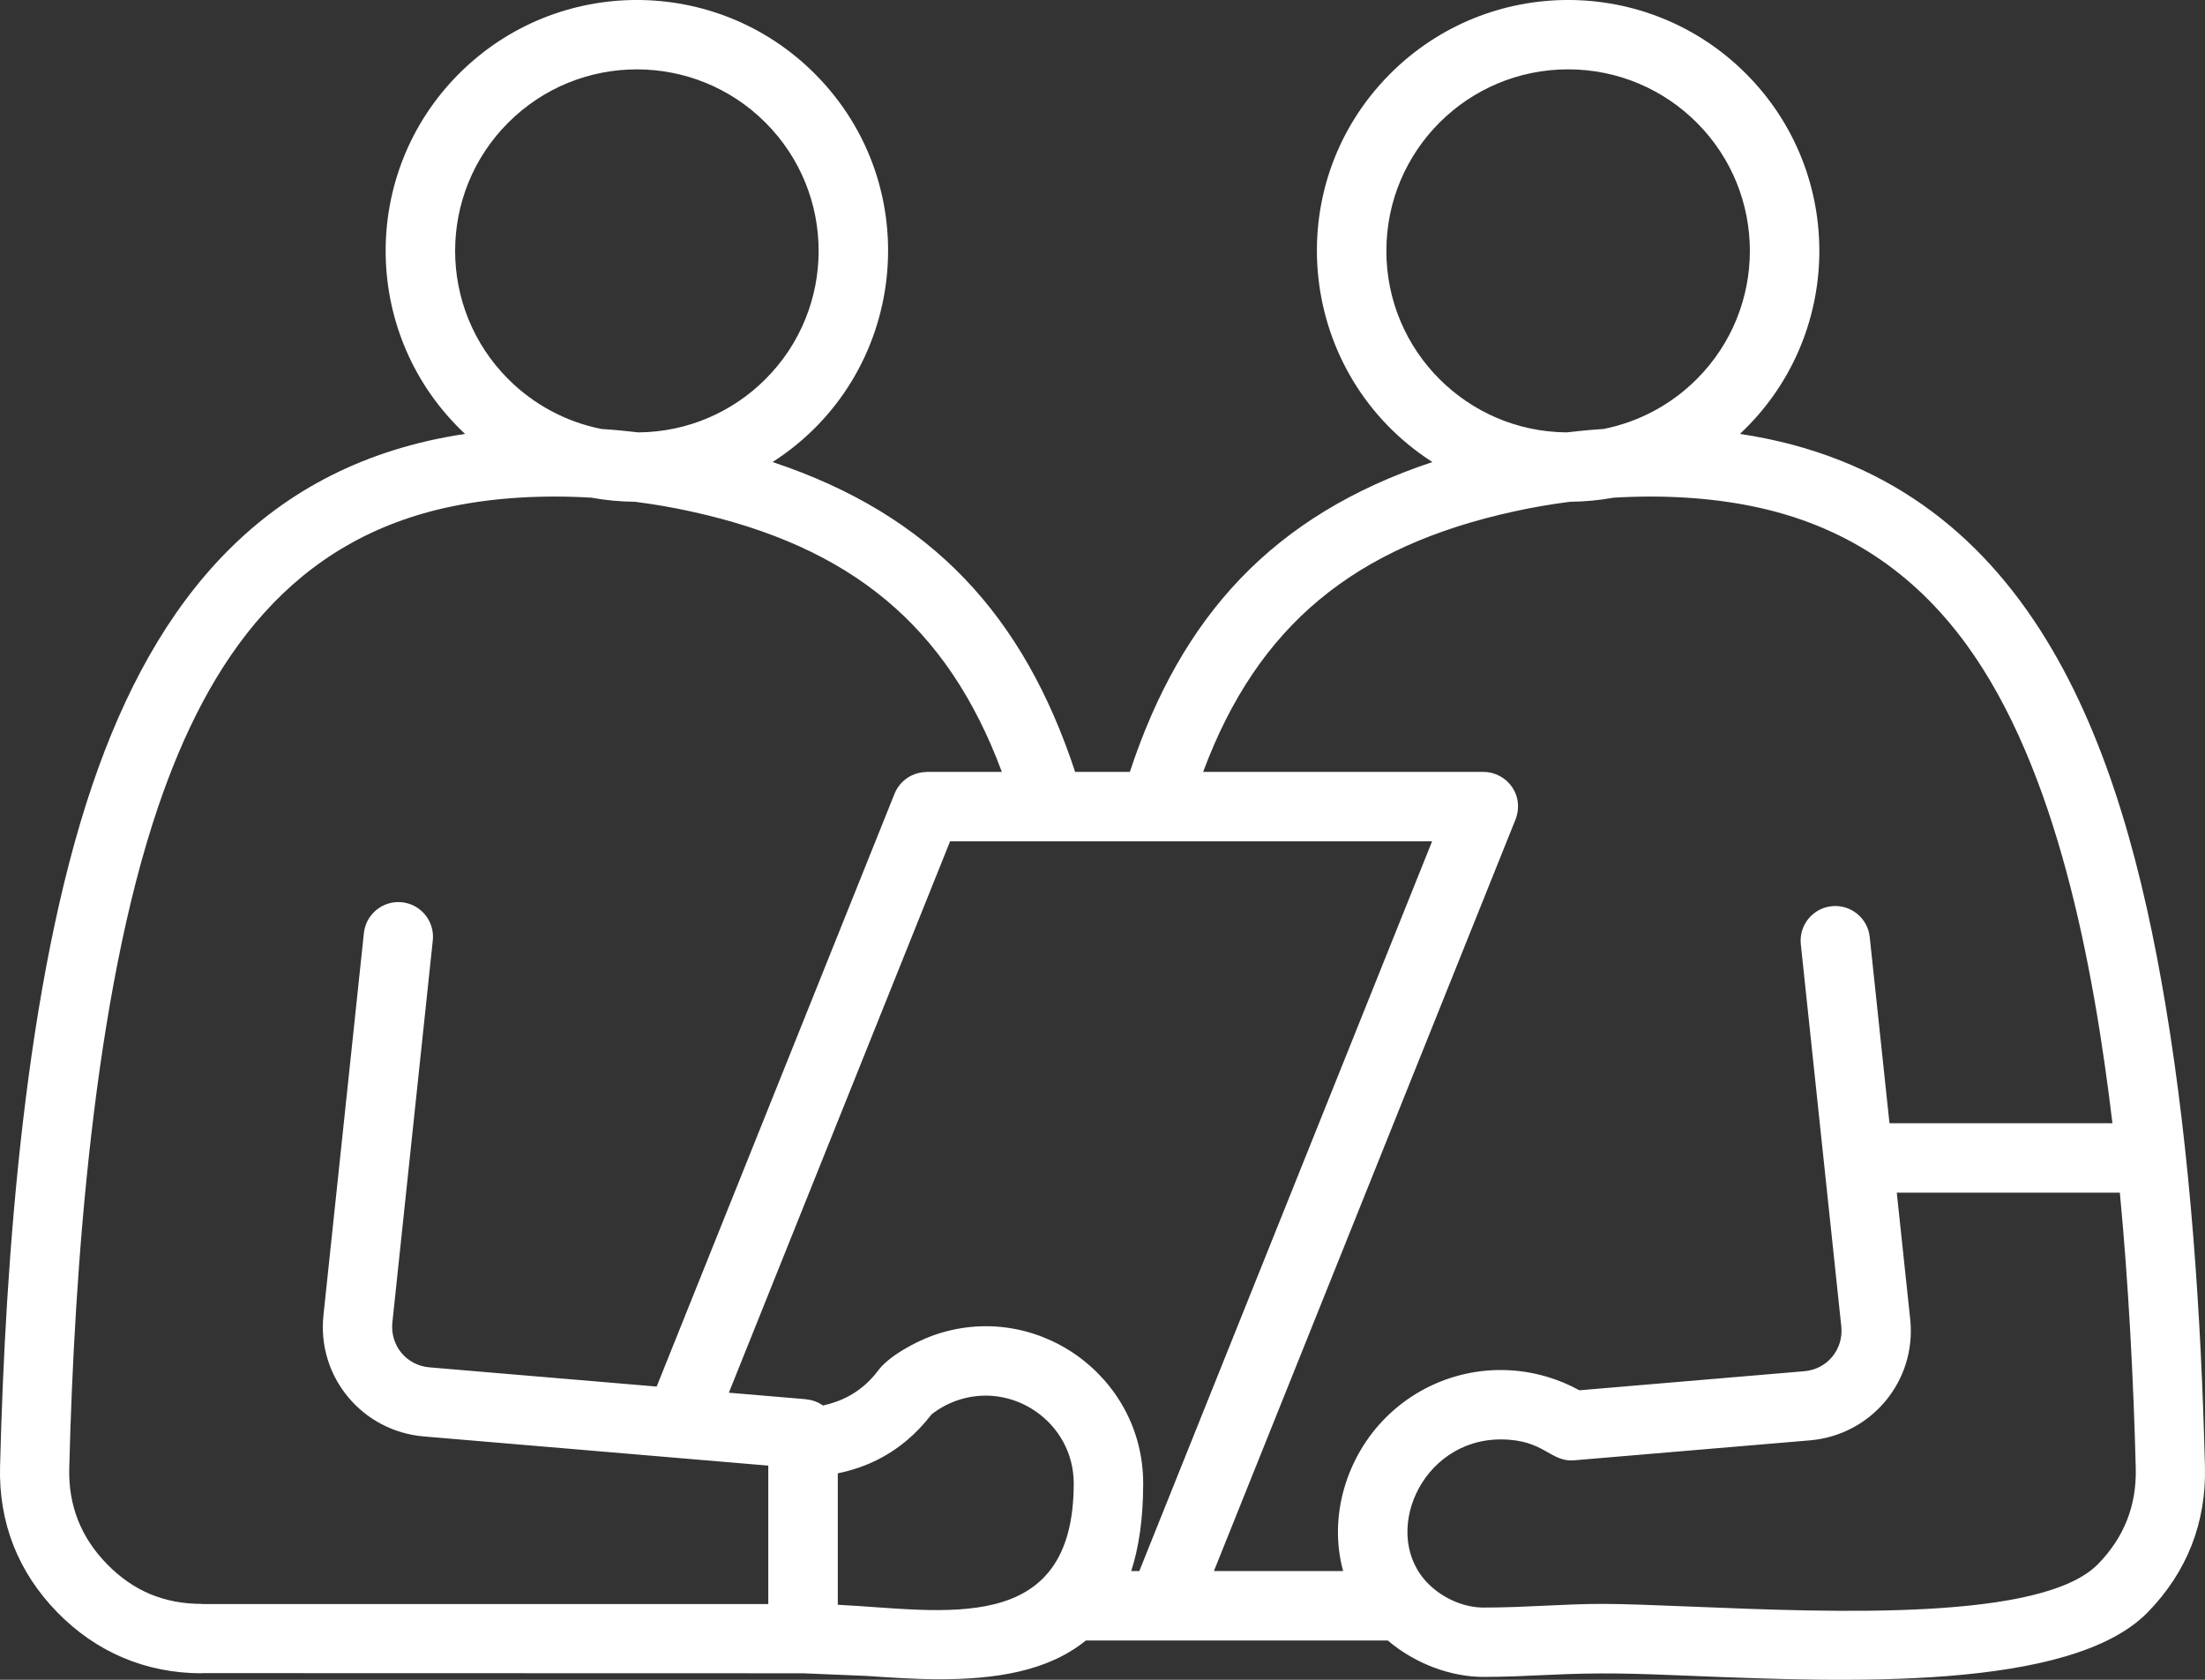 <svg width="42" height="32" viewBox="0 0 42 32" fill="none" xmlns="http://www.w3.org/2000/svg">
<rect x="0" y="0" width="42" height="32" fill="#333333" stroke="none"/>
<path fill-rule="evenodd" clip-rule="evenodd" d="M30.522 30.554C30.942 30.554 31.566 30.58 32.27 30.608C34.946 30.717 38.906 30.878 39.963 29.795C40.46 29.286 40.699 28.679 40.681 27.968C40.639 26.307 40.543 24.447 40.378 22.72H36.129L36.385 25.131C36.509 26.31 35.642 27.34 34.473 27.439L29.981 27.819C29.528 27.857 29.415 27.421 28.586 27.421C27.052 27.421 26.282 29.253 27.21 30.175C27.506 30.468 27.908 30.624 28.255 30.624C29.09 30.624 29.765 30.554 30.522 30.554ZM6.931 17.777C6.969 17.415 7.292 17.151 7.655 17.188C8.017 17.225 8.281 17.549 8.244 17.911L7.474 25.19C7.428 25.623 7.733 26.01 8.181 26.048L12.508 26.414L17.039 15.12C17.143 14.863 17.39 14.707 17.652 14.707V14.705H19.083C18.045 11.912 16.198 10.408 13.165 9.744C12.811 9.666 12.453 9.604 12.095 9.559C11.812 9.556 11.535 9.53 11.266 9.481C10.335 9.425 9.428 9.479 8.623 9.644C5.566 10.268 3.979 12.523 3.01 15.377C1.783 18.991 1.416 24.161 1.319 27.968C1.301 28.678 1.54 29.286 2.037 29.795C2.538 30.308 3.126 30.554 3.845 30.554V30.557H14.634V27.92L8.072 27.364C6.903 27.265 6.036 26.235 6.161 25.056L6.931 17.777ZM15.958 30.571V28.067C16.45 27.964 17.146 27.719 17.745 26.943C17.882 26.836 18.037 26.749 18.204 26.688C19.285 26.293 20.452 27.1 20.452 28.259C20.452 31.212 17.936 30.667 15.958 30.571ZM16.517 31.927L15.296 31.876L3.845 31.873V31.876C2.781 31.876 1.836 31.477 1.091 30.714C0.344 29.949 -0.026 29.007 0.001 27.937C0.102 23.953 0.478 18.726 1.759 14.954C2.956 11.431 5.044 8.839 8.858 8.266C6.887 6.42 6.835 3.31 8.747 1.4C10.616 -0.467 13.646 -0.467 15.515 1.4C17.678 3.561 17.279 7.156 14.716 8.802C17.757 9.813 19.502 11.74 20.479 14.705H21.521C22.498 11.74 24.244 9.813 27.284 8.802C24.721 7.156 24.322 3.56 26.485 1.4C28.354 -0.467 31.384 -0.467 33.253 1.4C35.165 3.31 35.113 6.42 33.142 8.266C38.682 9.098 40.42 14.199 41.247 19.139C41.725 21.993 41.927 25.083 41.999 27.937C42.026 29.007 41.656 29.949 40.909 30.714C39.44 32.219 35.131 32.043 32.219 31.925C31.085 31.879 30.51 31.858 29.483 31.907C29.078 31.926 28.661 31.945 28.255 31.945C27.652 31.945 26.968 31.706 26.434 31.251H20.683C19.958 31.843 18.948 31.99 17.891 31.99C17.443 31.99 16.972 31.958 16.517 31.927ZM15.676 26.775C15.578 26.706 15.465 26.666 15.35 26.657V26.655L13.883 26.531L18.097 16.027H27.278L21.701 29.929H21.547C21.694 29.475 21.775 28.925 21.775 28.259C21.775 26.192 19.706 24.733 17.749 25.449C17.431 25.566 16.914 25.84 16.715 26.124C16.384 26.556 15.978 26.708 15.676 26.775ZM15.625 28.124L15.625 28.125V28.124L15.625 28.124ZM22.917 14.705C23.955 11.912 25.802 10.408 28.835 9.744C29.189 9.666 29.547 9.604 29.905 9.559C30.188 9.556 30.465 9.53 30.734 9.481C31.665 9.425 32.572 9.479 33.377 9.644C35.109 9.998 36.44 10.886 37.455 12.277C39.181 14.644 39.876 18.387 40.237 21.398H35.99L35.614 17.852C35.577 17.49 35.253 17.226 34.891 17.263C34.528 17.3 34.264 17.624 34.301 17.986L35.072 25.265C35.118 25.698 34.812 26.085 34.365 26.122L30.083 26.485C29.891 26.379 29.687 26.293 29.475 26.23C28.367 25.898 27.191 26.21 26.395 27.006C25.651 27.748 25.297 28.887 25.584 29.929H23.122L28.849 15.656C29.068 15.164 28.707 14.705 28.255 14.705H22.917V14.705ZM14.579 2.334C13.227 0.984 11.035 0.984 9.683 2.334C8.331 3.684 8.331 5.874 9.683 7.224C10.158 7.699 10.771 8.036 11.456 8.172C11.691 8.187 11.926 8.209 12.161 8.237C13.105 8.229 13.959 7.844 14.579 7.224C15.931 5.874 15.931 3.685 14.579 2.334ZM29.869 1.321C27.957 1.321 26.407 2.869 26.407 4.779C26.407 5.734 26.794 6.599 27.421 7.224C28.041 7.843 28.895 8.229 29.839 8.237C30.074 8.209 30.309 8.187 30.544 8.172C31.229 8.036 31.842 7.699 32.317 7.224C33.669 5.874 33.669 3.684 32.317 2.334C31.691 1.708 30.825 1.321 29.869 1.321Z" fill="white"/>
</svg>
